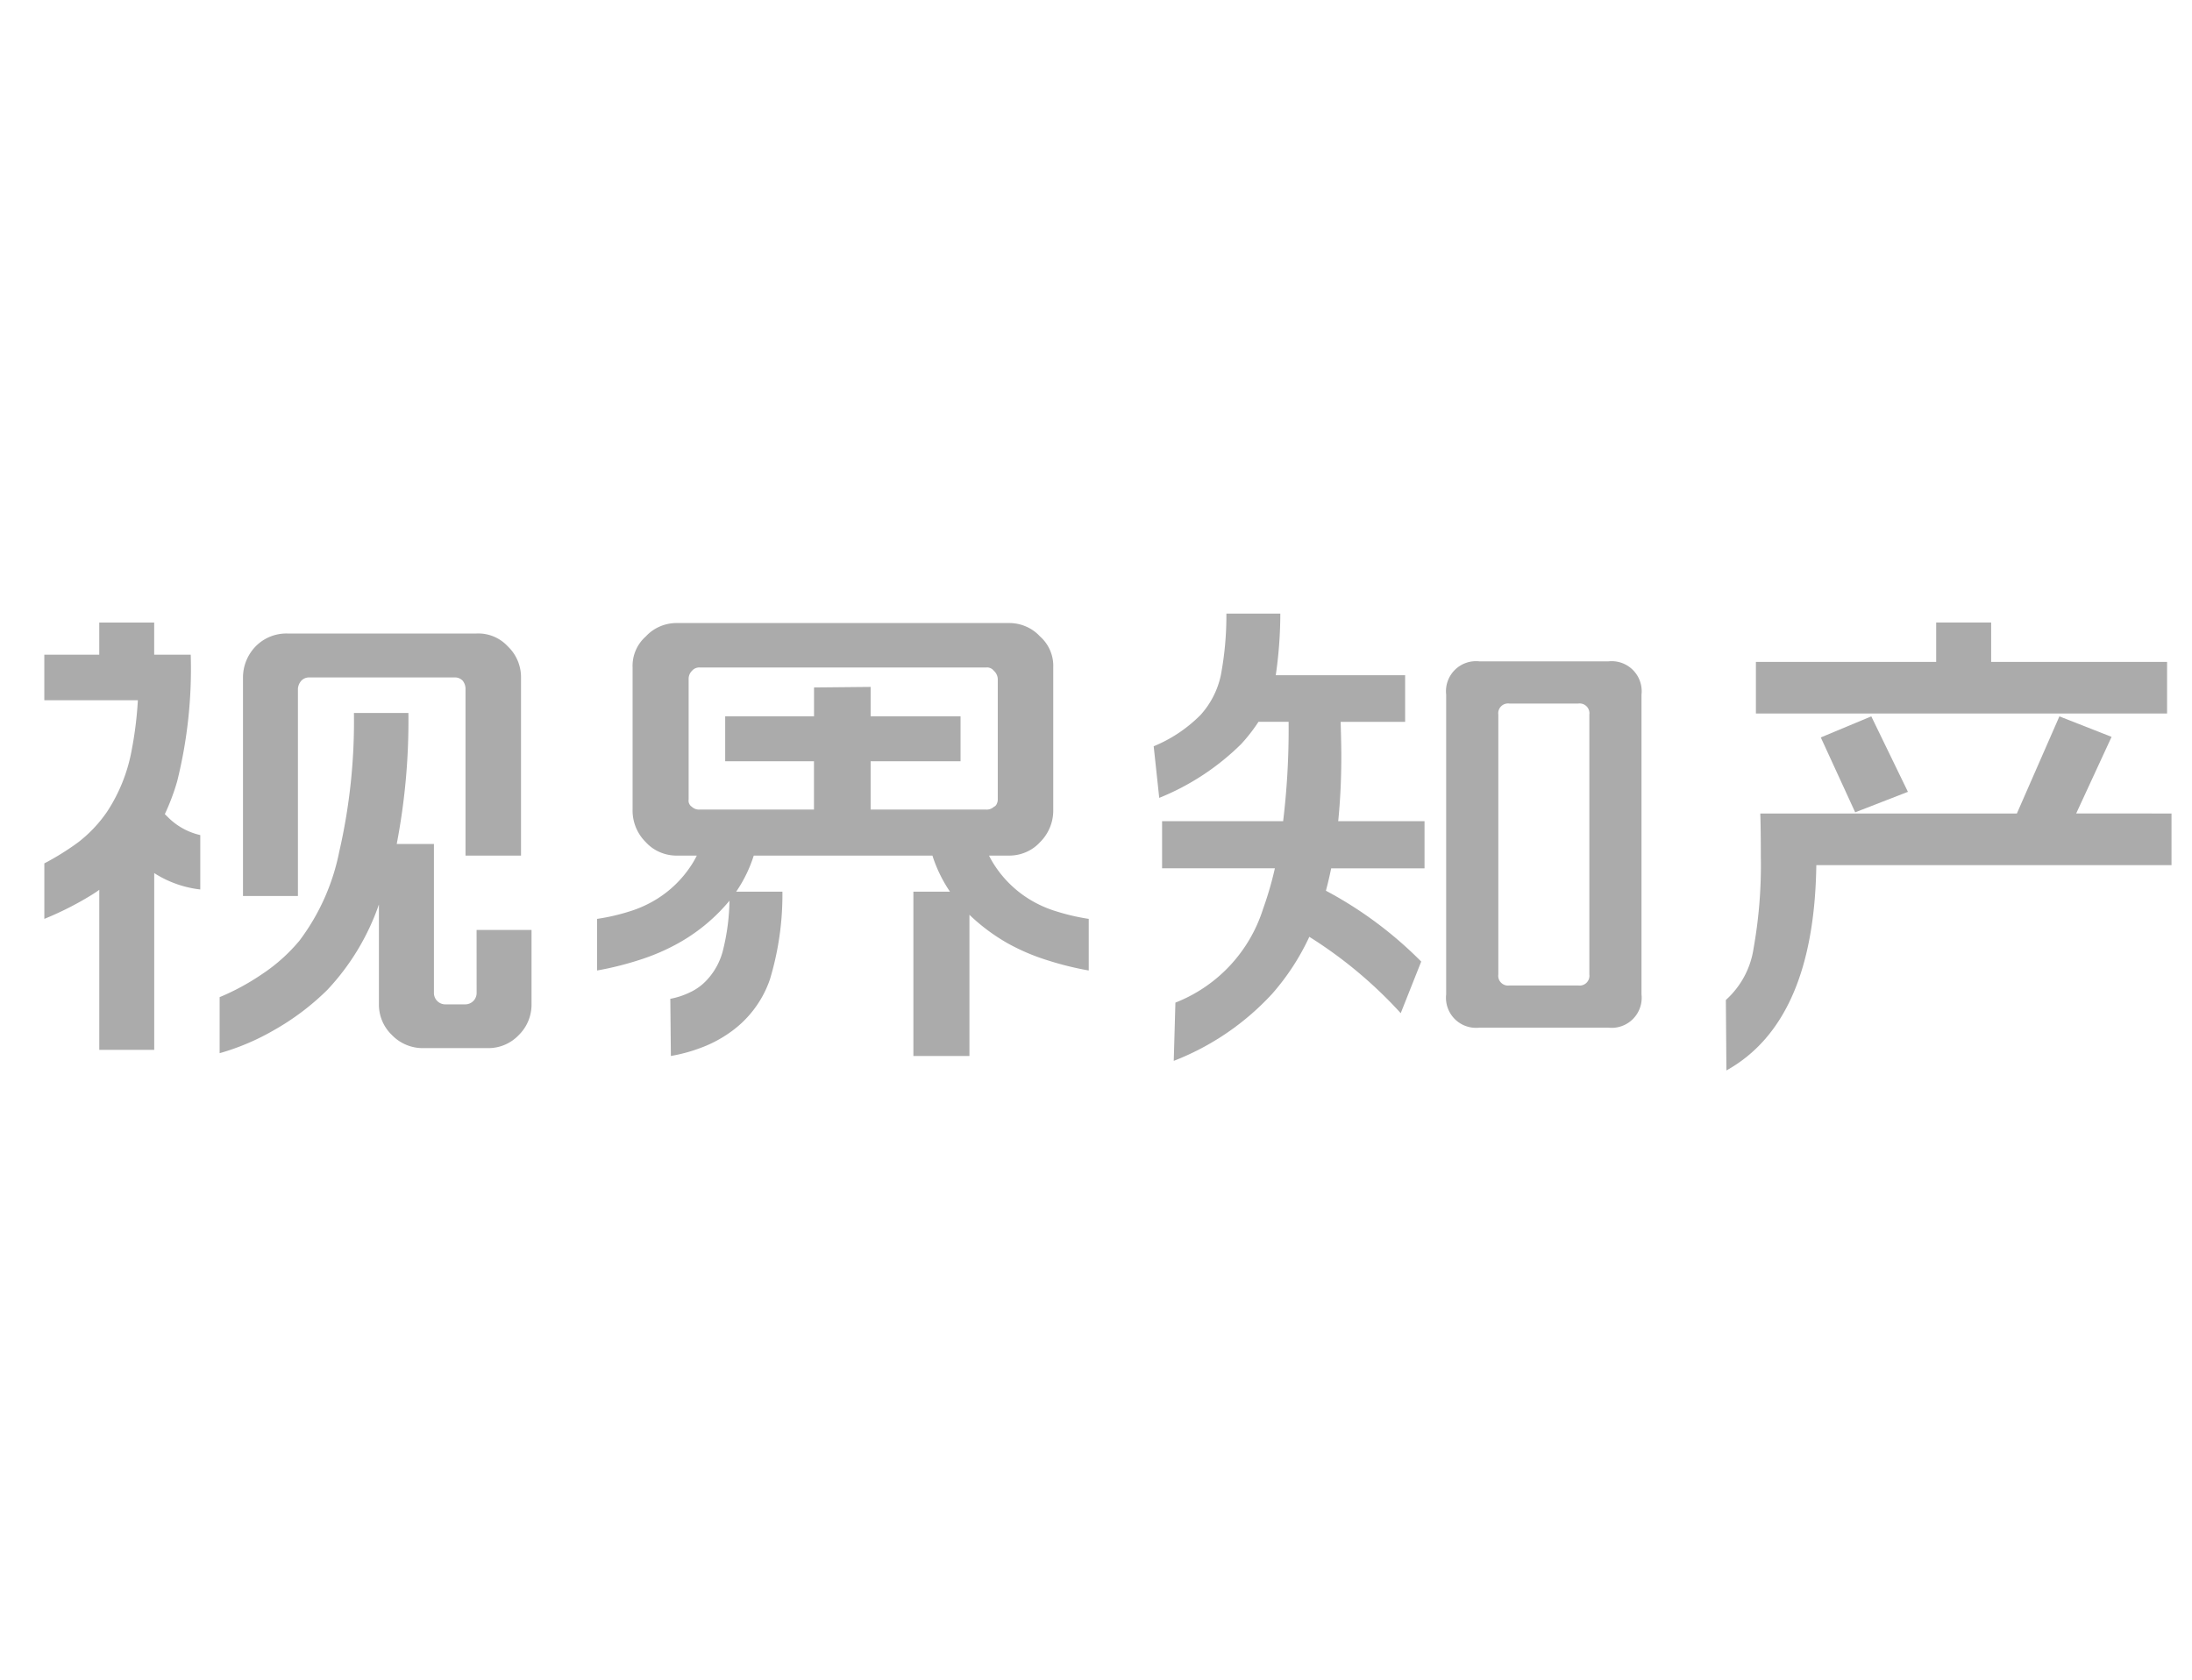 <svg xmlns="http://www.w3.org/2000/svg" width="107" height="82" viewBox="0 0 107 82">
  <defs>
    <style>
      .cls-1 {
        fill: #ababab;
      }

      .cls-2 {
        fill: none;
      }
    </style>
  </defs>
  <g id="组_3017" data-name="组 3017" transform="translate(-1202 -389)">
    <g id="组_3016" data-name="组 3016" transform="translate(1061.457 217.674)">
      <path id="路径_3916" data-name="路径 3916" class="cls-1" d="M238.989,262.395a.556.556,0,0,1-.542.542h-1a.556.556,0,0,1-.542-.542v-7.287h-1.816a31.832,31.832,0,0,0,.57-6.393H233a28.394,28.394,0,0,1-.718,6.773,10.671,10.671,0,0,1-1.937,4.334,8.429,8.429,0,0,1-1.829,1.639,11.523,11.523,0,0,1-2.072,1.124v2.736a11.624,11.624,0,0,0,2.628-1.111,12.387,12.387,0,0,0,2.628-1.978,11.616,11.616,0,0,0,2.519-4.171v4.875a2.056,2.056,0,0,0,.637,1.5,2.087,2.087,0,0,0,1.531.637h3.142a2.044,2.044,0,0,0,1.517-.637,2.079,2.079,0,0,0,.623-1.5v-3.63h-2.682Z" transform="translate(-75.18 -42.586)"/>
      <path id="路径_3917" data-name="路径 3917" class="cls-1" d="M148.589,214.872a10.992,10.992,0,0,0,.6-1.591,22.693,22.693,0,0,0,.664-6.19H148.07v-1.571h-2.682v1.571h-2.682v2.221h4.567a18.2,18.2,0,0,1-.3,2.425,8.117,8.117,0,0,1-1.205,3.021,6.608,6.608,0,0,1-1.409,1.49,12.951,12.951,0,0,1-1.652,1.029v2.709a15.627,15.627,0,0,0,2.235-1.124c.148-.089.3-.189.447-.294v7.812h2.682v-8.63a5.248,5.248,0,0,0,2.248.8v-2.655a3.237,3.237,0,0,1-1.612-.908C148.666,214.949,148.628,214.91,148.589,214.872Z" transform="translate(0 -3.807)"/>
      <path id="路径_3918" data-name="路径 3918" class="cls-1" d="M240.258,213.5a.669.669,0,0,1,.163-.379.519.519,0,0,1,.379-.163h7.125a.52.52,0,0,1,.379.163.652.652,0,0,1,.135.379v8.154h2.709v-8.7a2.079,2.079,0,0,0-.65-1.517,1.955,1.955,0,0,0-1.517-.623h-9.238a2.1,2.1,0,0,0-1.544.623,2.185,2.185,0,0,0-.623,1.517v10.674h2.682Z" transform="translate(-85.172 -8.565)"/>
      <path id="路径_3919" data-name="路径 3919" class="cls-1" d="M427.722,219.248a5.413,5.413,0,0,1-1.68-1.653,4.126,4.126,0,0,1-.262-.461h.967a2.059,2.059,0,0,0,.853-.176,1.975,1.975,0,0,0,.664-.474,2.172,2.172,0,0,0,.65-1.6v-6.935a1.916,1.916,0,0,0-.65-1.517,1.988,1.988,0,0,0-.664-.474,2.065,2.065,0,0,0-.853-.176h-16.2a2.063,2.063,0,0,0-.853.176,1.98,1.98,0,0,0-.664.474,1.916,1.916,0,0,0-.65,1.517v6.935a2.172,2.172,0,0,0,.65,1.6,1.968,1.968,0,0,0,.664.474,2.056,2.056,0,0,0,.853.176h.967a4.154,4.154,0,0,1-.262.461,5.417,5.417,0,0,1-1.68,1.653,5.714,5.714,0,0,1-1.382.623,9.948,9.948,0,0,1-1.544.352v2.519a15.249,15.249,0,0,0,2.018-.5,10.25,10.25,0,0,0,1.937-.826,8.815,8.815,0,0,0,2.508-2.08,10.527,10.527,0,0,1-.3,2.351,3.294,3.294,0,0,1-.826,1.544,2.6,2.6,0,0,1-.813.582,3.75,3.75,0,0,1-.948.311l.027,2.79a7.784,7.784,0,0,0,1.449-.393,6.1,6.1,0,0,0,1.422-.745,5.237,5.237,0,0,0,1.964-2.6,14.306,14.306,0,0,0,.61-4.28h-2.258a6.673,6.673,0,0,0,.858-1.761h8.723a6.819,6.819,0,0,0,.857,1.761h-1.787v8.019h2.736v-6.892a9.345,9.345,0,0,0,1.869,1.393,10.222,10.222,0,0,0,1.937.826,15.211,15.211,0,0,0,2.018.5v-2.519a10.523,10.523,0,0,1-1.531-.352A5.651,5.651,0,0,1,427.722,219.248ZM411.116,214.4V208.52a.551.551,0,0,1,.163-.406.466.466,0,0,1,.379-.163h13.979a.422.422,0,0,1,.379.163.571.571,0,0,1,.19.406V214.4a.482.482,0,0,1-.054.217.246.246,0,0,1-.135.135.512.512,0,0,1-.379.135H420v-2.357h4.389v-2.194H420V208.9l-2.763.027v1.409H412.9v2.194h4.334v2.357h-5.581a.511.511,0,0,1-.379-.135A.355.355,0,0,1,411.116,214.4Z" transform="translate(-236.958 -4.044)"/>
      <path id="路径_3920" data-name="路径 3920" class="cls-1" d="M820.006,224.069h-6.285a1.467,1.467,0,0,0-1.625,1.625v14.629a1.467,1.467,0,0,0,1.625,1.625h6.285a1.467,1.467,0,0,0,1.625-1.625V225.694a1.467,1.467,0,0,0-1.625-1.625Zm-.921,15.279a.479.479,0,0,1-.542.542h-3.359a.479.479,0,0,1-.542-.542V226.67a.479.479,0,0,1,.542-.542h3.359a.479.479,0,0,1,.542.542Z" transform="translate(-600.96 -20.46)"/>
      <path id="路径_3921" data-name="路径 3921" class="cls-1" d="M681.6,208.214q0-.547-.033-1.653h3.148v-2.276H678.4a21.044,21.044,0,0,0,.222-3.007H675.99a15.7,15.7,0,0,1-.271,3.007,4.179,4.179,0,0,1-.989,1.937,6.932,6.932,0,0,1-2.289,1.531l.271,2.519a12.134,12.134,0,0,0,4-2.628,8.239,8.239,0,0,0,.844-1.084h1.472v.19a37.214,37.214,0,0,1-.268,4.66h-5.909v2.3h5.506a16.6,16.6,0,0,1-.576,1.978,7.26,7.26,0,0,1-4.28,4.578l-.081,2.844a12.845,12.845,0,0,0,4.795-3.264,11.57,11.57,0,0,0,1.823-2.792,21.465,21.465,0,0,1,4.462,3.727l1-2.519a19.332,19.332,0,0,0-4.652-3.458q.142-.528.257-1.093h4.557v-2.3h-4.214Q681.6,209.914,681.6,208.214Z" transform="translate(-475.582)"/>
      <path id="路径_3922" data-name="路径 3922" class="cls-1" d="M992.651,254.991l2.574-1-1.788-3.684-2.465,1.029Z" transform="translate(-761.549 -44.014)"/>
      <path id="路径_3923" data-name="路径 3923" class="cls-1" d="M980.04,207.442h-8.588v-1.923H968.77v1.923h-8.8v2.519H980.04Z" transform="translate(-733.714 -3.807)"/>
      <path id="路径_3924" data-name="路径 3924" class="cls-1" d="M962.757,255.045l1.727-3.738-2.547-1-2.076,4.741H947.336q.027.731.027,2.113a22.969,22.969,0,0,1-.352,4.456,4.217,4.217,0,0,1-1.355,2.533l.027,3.44q4.28-2.384,4.389-10.023h17.338v-2.519Z" transform="translate(-720.867 -44.013)"/>
    </g>
    <rect id="矩形_1895" data-name="矩形 1895" class="cls-2" width="107" height="82" transform="translate(1202 389)"/>
  </g>
</svg>

